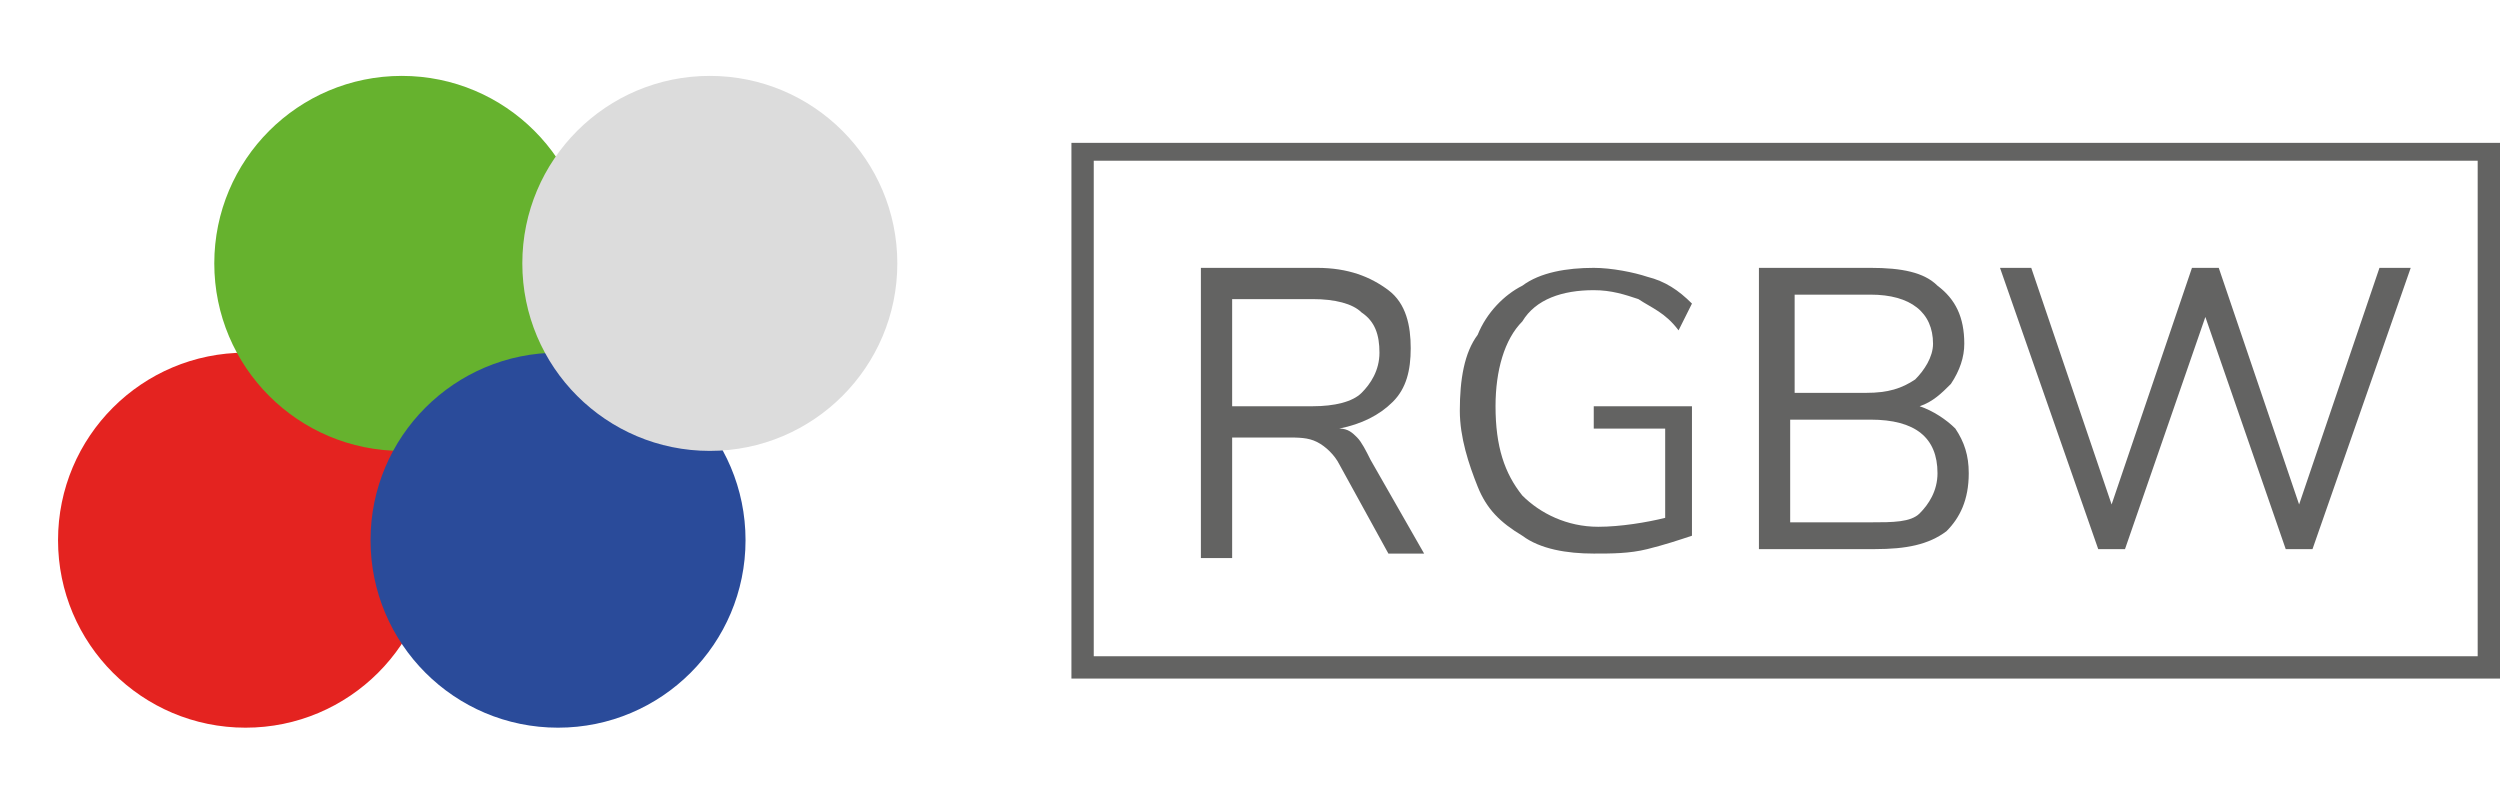 <?xml version="1.0" encoding="utf-8"?>
<!-- Generator: Adobe Illustrator 24.0.1, SVG Export Plug-In . SVG Version: 6.00 Build 0)  -->
<svg version="1.1" id="Ebene_1" xmlns="http://www.w3.org/2000/svg" xmlns:xlink="http://www.w3.org/1999/xlink" x="0px" y="0px"
	 width="56px" height="18px" viewBox="0 0 56 18" style="enable-background:new 0 0 56 18;" xml:space="preserve">
<style type="text/css">
	.st0{fill:#636362;}
	.st1{fill:#E42320;}
	.st2{fill:#66B22E;}
	.st3{fill:#2A4B9A;}
	.st4{fill:#DCDCDC;}
</style>
<path class="st0" d="M55.5,3.6v11.1h-31V3.6H55.5 M56,3.2H24v12h32V3.2L56,3.2z"/>
<g>
	<path class="st0" d="M31.9,12.4h-0.8l-1.1-2c-0.1-0.2-0.3-0.4-0.5-0.5c-0.2-0.1-0.4-0.1-0.7-0.1h-1.2v2.7h-0.7V6h2.6
		c0.7,0,1.2,0.2,1.6,0.5c0.4,0.3,0.5,0.8,0.5,1.3c0,0.5-0.1,0.9-0.4,1.2c-0.3,0.3-0.7,0.5-1.2,0.6c0.2,0,0.3,0.1,0.4,0.2
		c0.1,0.1,0.2,0.3,0.3,0.5L31.9,12.4z M29.4,9.1c0.5,0,0.9-0.1,1.1-0.3c0.2-0.2,0.4-0.5,0.4-0.9c0-0.4-0.1-0.7-0.4-0.9
		c-0.2-0.2-0.6-0.3-1.1-0.3h-1.8v2.4H29.4z"/>
	<path class="st0" d="M37.9,9.1V12c-0.3,0.1-0.6,0.2-1,0.3s-0.8,0.1-1.2,0.1c-0.6,0-1.2-0.1-1.6-0.4c-0.5-0.3-0.8-0.6-1-1.1
		c-0.2-0.5-0.4-1.1-0.4-1.7c0-0.7,0.1-1.3,0.4-1.7c0.2-0.5,0.6-0.9,1-1.1c0.4-0.3,1-0.4,1.6-0.4c0.4,0,0.9,0.1,1.2,0.2
		c0.4,0.1,0.7,0.3,1,0.6l-0.3,0.6C37.3,7,37,6.9,36.7,6.7c-0.3-0.1-0.6-0.2-1-0.2c-0.7,0-1.3,0.2-1.6,0.7c-0.4,0.4-0.6,1.1-0.6,1.9
		c0,0.9,0.2,1.5,0.6,2c0.4,0.4,1,0.7,1.7,0.7c0.5,0,1.1-0.1,1.5-0.2V9.6h-1.6V9.1H37.9z"/>
	<path class="st0" d="M43.8,9.6c0.2,0.3,0.3,0.6,0.3,1c0,0.6-0.2,1-0.5,1.3c-0.4,0.3-0.9,0.4-1.6,0.4h-2.6V6h2.5
		c0.7,0,1.2,0.1,1.5,0.4C43.8,6.7,44,7.1,44,7.7c0,0.3-0.1,0.6-0.3,0.9C43.5,8.8,43.3,9,43,9.1C43.3,9.2,43.6,9.4,43.8,9.6z
		 M40.1,8.8h1.7c0.5,0,0.8-0.1,1.1-0.3c0.2-0.2,0.4-0.5,0.4-0.8c0-0.7-0.5-1.1-1.4-1.1h-1.7V8.8z M43,11.5c0.2-0.2,0.4-0.5,0.4-0.9
		c0-0.8-0.5-1.2-1.5-1.2h-1.8v2.3h1.8C42.4,11.7,42.8,11.7,43,11.5z"/>
	<path class="st0" d="M53.3,6h0.7l-2.2,6.3h-0.6l-1.8-5.2l-1.8,5.2H47L44.8,6h0.7l1.8,5.3L49.1,6l0.6,0l1.8,5.3L53.3,6z"/>
</g>
<circle class="st1" cx="5.5" cy="12.1" r="4.2"/>
<circle class="st2" cx="9" cy="5.9" r="4.2"/>
<circle class="st3" cx="12.5" cy="12.1" r="4.2"/>
<circle class="st4" cx="15.9" cy="5.9" r="4.2"/>
</svg>

